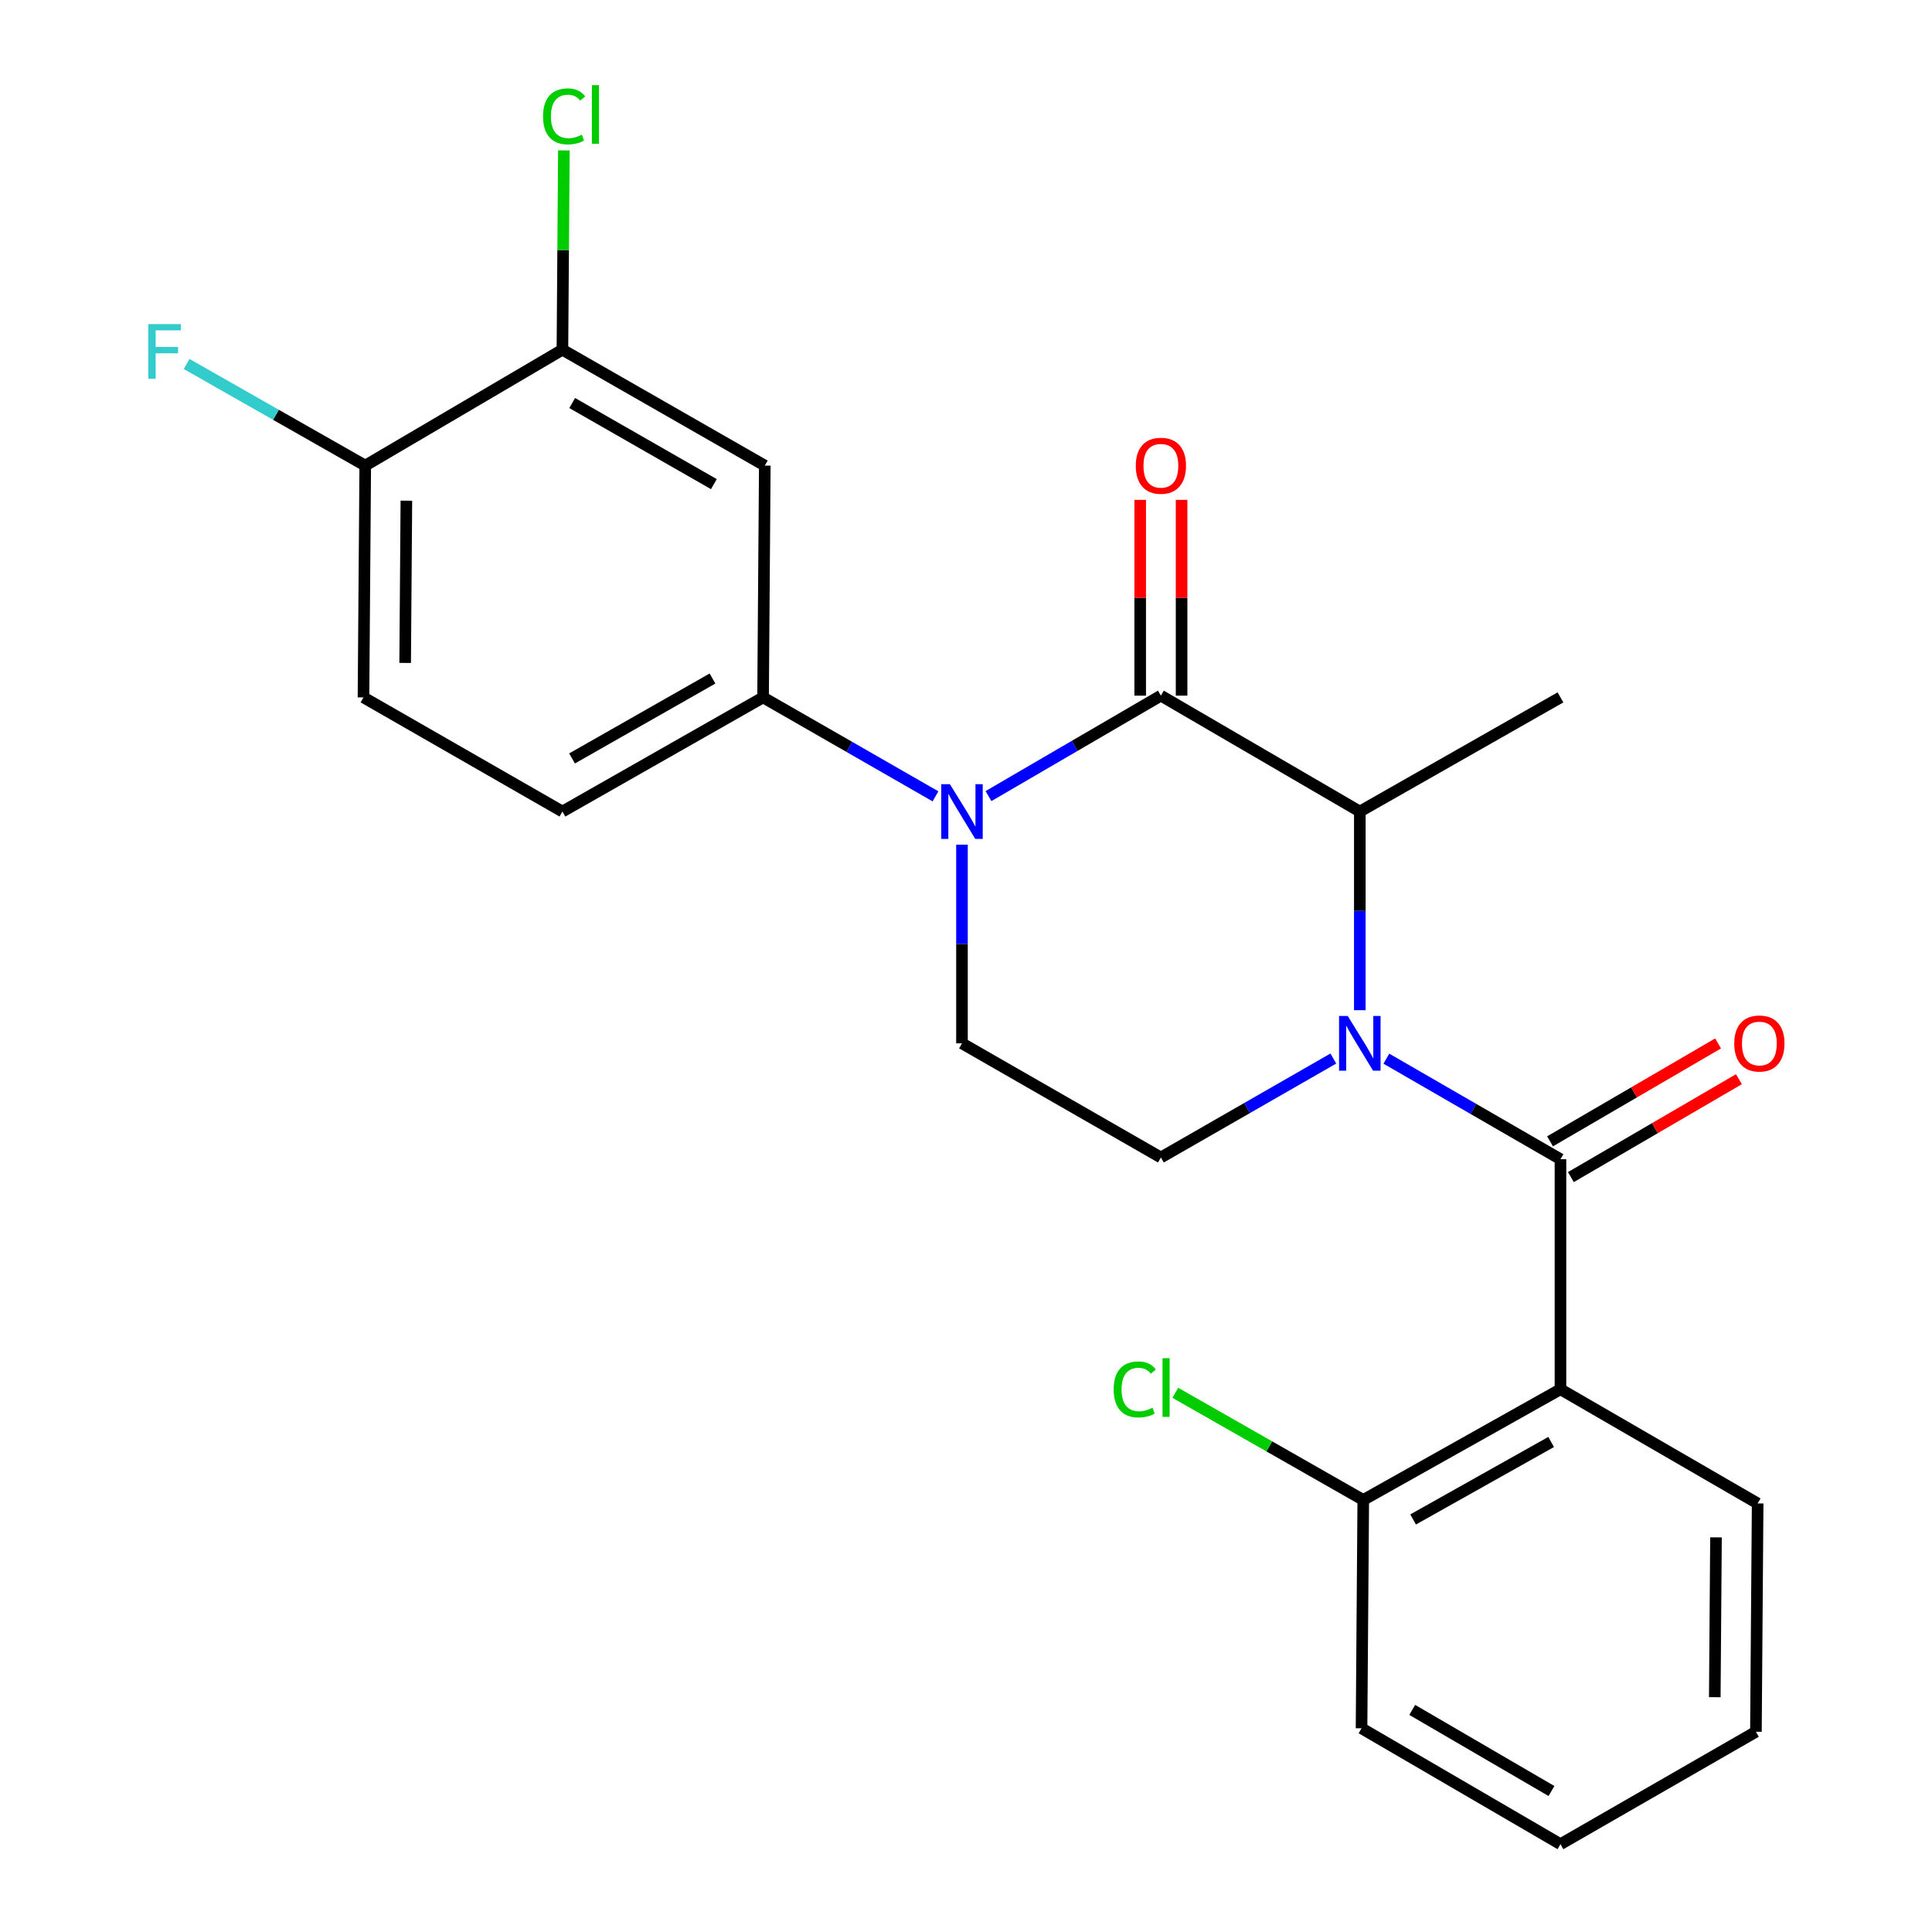 <?xml version='1.0' encoding='iso-8859-1'?>
<svg version='1.1' baseProfile='full'
              xmlns='http://www.w3.org/2000/svg'
                      xmlns:rdkit='http://www.rdkit.org/xml'
                      xmlns:xlink='http://www.w3.org/1999/xlink'
                  xml:space='preserve'
width='1000px' height='1000px' viewBox='0 0 1000 1000'>
<!-- END OF HEADER -->
<rect style='opacity:1.0;fill:#FFFFFF;stroke:none' width='1000' height='1000' x='0' y='0'> </rect>
<path class='bond-0' d='M 497.919,437.212 L 497.919,488.621' style='fill:none;fill-rule:evenodd;stroke:#0000FF;stroke-width:6px;stroke-linecap:butt;stroke-linejoin:miter;stroke-opacity:1' />
<path class='bond-0' d='M 497.919,488.621 L 497.919,540.03' style='fill:none;fill-rule:evenodd;stroke:#000000;stroke-width:6px;stroke-linecap:butt;stroke-linejoin:miter;stroke-opacity:1' />
<path class='bond-1' d='M 511.638,412.059 L 556.255,386.061' style='fill:none;fill-rule:evenodd;stroke:#0000FF;stroke-width:6px;stroke-linecap:butt;stroke-linejoin:miter;stroke-opacity:1' />
<path class='bond-1' d='M 556.255,386.061 L 600.872,360.064' style='fill:none;fill-rule:evenodd;stroke:#000000;stroke-width:6px;stroke-linecap:butt;stroke-linejoin:miter;stroke-opacity:1' />
<path class='bond-2' d='M 484.211,412.186 L 439.588,386.577' style='fill:none;fill-rule:evenodd;stroke:#0000FF;stroke-width:6px;stroke-linecap:butt;stroke-linejoin:miter;stroke-opacity:1' />
<path class='bond-2' d='M 439.588,386.577 L 394.965,360.969' style='fill:none;fill-rule:evenodd;stroke:#000000;stroke-width:6px;stroke-linecap:butt;stroke-linejoin:miter;stroke-opacity:1' />
<path class='bond-3' d='M 497.919,540.03 L 600.872,599.114' style='fill:none;fill-rule:evenodd;stroke:#000000;stroke-width:6px;stroke-linecap:butt;stroke-linejoin:miter;stroke-opacity:1' />
<path class='bond-4' d='M 600.872,599.114 L 645.501,573.505' style='fill:none;fill-rule:evenodd;stroke:#000000;stroke-width:6px;stroke-linecap:butt;stroke-linejoin:miter;stroke-opacity:1' />
<path class='bond-4' d='M 645.501,573.505 L 690.129,547.896' style='fill:none;fill-rule:evenodd;stroke:#0000FF;stroke-width:6px;stroke-linecap:butt;stroke-linejoin:miter;stroke-opacity:1' />
<path class='bond-5' d='M 703.837,522.87 L 703.837,471.461' style='fill:none;fill-rule:evenodd;stroke:#0000FF;stroke-width:6px;stroke-linecap:butt;stroke-linejoin:miter;stroke-opacity:1' />
<path class='bond-5' d='M 703.837,471.461 L 703.837,420.052' style='fill:none;fill-rule:evenodd;stroke:#000000;stroke-width:6px;stroke-linecap:butt;stroke-linejoin:miter;stroke-opacity:1' />
<path class='bond-6' d='M 717.576,547.963 L 762.635,573.985' style='fill:none;fill-rule:evenodd;stroke:#0000FF;stroke-width:6px;stroke-linecap:butt;stroke-linejoin:miter;stroke-opacity:1' />
<path class='bond-6' d='M 762.635,573.985 L 807.695,600.006' style='fill:none;fill-rule:evenodd;stroke:#000000;stroke-width:6px;stroke-linecap:butt;stroke-linejoin:miter;stroke-opacity:1' />
<path class='bond-7' d='M 703.837,420.052 L 600.872,360.064' style='fill:none;fill-rule:evenodd;stroke:#000000;stroke-width:6px;stroke-linecap:butt;stroke-linejoin:miter;stroke-opacity:1' />
<path class='bond-8' d='M 703.837,420.052 L 807.695,360.969' style='fill:none;fill-rule:evenodd;stroke:#000000;stroke-width:6px;stroke-linecap:butt;stroke-linejoin:miter;stroke-opacity:1' />
<path class='bond-9' d='M 611.586,360.064 L 611.586,309.396' style='fill:none;fill-rule:evenodd;stroke:#000000;stroke-width:6px;stroke-linecap:butt;stroke-linejoin:miter;stroke-opacity:1' />
<path class='bond-9' d='M 611.586,309.396 L 611.586,258.728' style='fill:none;fill-rule:evenodd;stroke:#FF0000;stroke-width:6px;stroke-linecap:butt;stroke-linejoin:miter;stroke-opacity:1' />
<path class='bond-9' d='M 590.158,360.064 L 590.158,309.396' style='fill:none;fill-rule:evenodd;stroke:#000000;stroke-width:6px;stroke-linecap:butt;stroke-linejoin:miter;stroke-opacity:1' />
<path class='bond-9' d='M 590.158,309.396 L 590.158,258.728' style='fill:none;fill-rule:evenodd;stroke:#FF0000;stroke-width:6px;stroke-linecap:butt;stroke-linejoin:miter;stroke-opacity:1' />
<path class='bond-10' d='M 807.695,719.079 L 705.623,776.377' style='fill:none;fill-rule:evenodd;stroke:#000000;stroke-width:6px;stroke-linecap:butt;stroke-linejoin:miter;stroke-opacity:1' />
<path class='bond-10' d='M 802.874,746.36 L 731.423,786.468' style='fill:none;fill-rule:evenodd;stroke:#000000;stroke-width:6px;stroke-linecap:butt;stroke-linejoin:miter;stroke-opacity:1' />
<path class='bond-11' d='M 807.695,719.079 L 909.756,778.175' style='fill:none;fill-rule:evenodd;stroke:#000000;stroke-width:6px;stroke-linecap:butt;stroke-linejoin:miter;stroke-opacity:1' />
<path class='bond-12' d='M 807.695,719.079 L 807.695,600.006' style='fill:none;fill-rule:evenodd;stroke:#000000;stroke-width:6px;stroke-linecap:butt;stroke-linejoin:miter;stroke-opacity:1' />
<path class='bond-13' d='M 813.089,609.264 L 856.576,583.93' style='fill:none;fill-rule:evenodd;stroke:#000000;stroke-width:6px;stroke-linecap:butt;stroke-linejoin:miter;stroke-opacity:1' />
<path class='bond-13' d='M 856.576,583.93 L 900.063,558.596' style='fill:none;fill-rule:evenodd;stroke:#FF0000;stroke-width:6px;stroke-linecap:butt;stroke-linejoin:miter;stroke-opacity:1' />
<path class='bond-13' d='M 802.302,590.748 L 845.789,565.414' style='fill:none;fill-rule:evenodd;stroke:#000000;stroke-width:6px;stroke-linecap:butt;stroke-linejoin:miter;stroke-opacity:1' />
<path class='bond-13' d='M 845.789,565.414 L 889.277,540.08' style='fill:none;fill-rule:evenodd;stroke:#FF0000;stroke-width:6px;stroke-linecap:butt;stroke-linejoin:miter;stroke-opacity:1' />
<path class='bond-14' d='M 705.623,776.377 L 704.73,894.557' style='fill:none;fill-rule:evenodd;stroke:#000000;stroke-width:6px;stroke-linecap:butt;stroke-linejoin:miter;stroke-opacity:1' />
<path class='bond-15' d='M 705.623,776.377 L 656.981,748.643' style='fill:none;fill-rule:evenodd;stroke:#000000;stroke-width:6px;stroke-linecap:butt;stroke-linejoin:miter;stroke-opacity:1' />
<path class='bond-15' d='M 656.981,748.643 L 608.34,720.91' style='fill:none;fill-rule:evenodd;stroke:#00CC00;stroke-width:6px;stroke-linecap:butt;stroke-linejoin:miter;stroke-opacity:1' />
<path class='bond-16' d='M 291.107,181.014 L 395.858,240.991' style='fill:none;fill-rule:evenodd;stroke:#000000;stroke-width:6px;stroke-linecap:butt;stroke-linejoin:miter;stroke-opacity:1' />
<path class='bond-16' d='M 296.172,208.607 L 369.498,250.591' style='fill:none;fill-rule:evenodd;stroke:#000000;stroke-width:6px;stroke-linecap:butt;stroke-linejoin:miter;stroke-opacity:1' />
<path class='bond-17' d='M 291.107,181.014 L 189.047,240.991' style='fill:none;fill-rule:evenodd;stroke:#000000;stroke-width:6px;stroke-linecap:butt;stroke-linejoin:miter;stroke-opacity:1' />
<path class='bond-18' d='M 291.107,181.014 L 291.486,129.425' style='fill:none;fill-rule:evenodd;stroke:#000000;stroke-width:6px;stroke-linecap:butt;stroke-linejoin:miter;stroke-opacity:1' />
<path class='bond-18' d='M 291.486,129.425 L 291.864,77.836' style='fill:none;fill-rule:evenodd;stroke:#00CC00;stroke-width:6px;stroke-linecap:butt;stroke-linejoin:miter;stroke-opacity:1' />
<path class='bond-19' d='M 395.858,240.991 L 394.965,360.969' style='fill:none;fill-rule:evenodd;stroke:#000000;stroke-width:6px;stroke-linecap:butt;stroke-linejoin:miter;stroke-opacity:1' />
<path class='bond-20' d='M 189.047,240.991 L 188.142,360.969' style='fill:none;fill-rule:evenodd;stroke:#000000;stroke-width:6px;stroke-linecap:butt;stroke-linejoin:miter;stroke-opacity:1' />
<path class='bond-20' d='M 210.339,259.149 L 209.706,343.134' style='fill:none;fill-rule:evenodd;stroke:#000000;stroke-width:6px;stroke-linecap:butt;stroke-linejoin:miter;stroke-opacity:1' />
<path class='bond-21' d='M 189.047,240.991 L 142.821,214.694' style='fill:none;fill-rule:evenodd;stroke:#000000;stroke-width:6px;stroke-linecap:butt;stroke-linejoin:miter;stroke-opacity:1' />
<path class='bond-21' d='M 142.821,214.694 L 96.596,188.397' style='fill:none;fill-rule:evenodd;stroke:#33CCCC;stroke-width:6px;stroke-linecap:butt;stroke-linejoin:miter;stroke-opacity:1' />
<path class='bond-22' d='M 394.965,360.969 L 291.107,420.052' style='fill:none;fill-rule:evenodd;stroke:#000000;stroke-width:6px;stroke-linecap:butt;stroke-linejoin:miter;stroke-opacity:1' />
<path class='bond-22' d='M 368.791,351.205 L 296.09,392.564' style='fill:none;fill-rule:evenodd;stroke:#000000;stroke-width:6px;stroke-linecap:butt;stroke-linejoin:miter;stroke-opacity:1' />
<path class='bond-23' d='M 188.142,360.969 L 291.107,420.052' style='fill:none;fill-rule:evenodd;stroke:#000000;stroke-width:6px;stroke-linecap:butt;stroke-linejoin:miter;stroke-opacity:1' />
<path class='bond-24' d='M 704.73,894.557 L 807.695,954.545' style='fill:none;fill-rule:evenodd;stroke:#000000;stroke-width:6px;stroke-linecap:butt;stroke-linejoin:miter;stroke-opacity:1' />
<path class='bond-24' d='M 730.962,885.04 L 803.038,927.032' style='fill:none;fill-rule:evenodd;stroke:#000000;stroke-width:6px;stroke-linecap:butt;stroke-linejoin:miter;stroke-opacity:1' />
<path class='bond-25' d='M 807.695,954.545 L 908.863,896.354' style='fill:none;fill-rule:evenodd;stroke:#000000;stroke-width:6px;stroke-linecap:butt;stroke-linejoin:miter;stroke-opacity:1' />
<path class='bond-26' d='M 908.863,896.354 L 909.756,778.175' style='fill:none;fill-rule:evenodd;stroke:#000000;stroke-width:6px;stroke-linecap:butt;stroke-linejoin:miter;stroke-opacity:1' />
<path class='bond-26' d='M 887.569,878.466 L 888.194,795.74' style='fill:none;fill-rule:evenodd;stroke:#000000;stroke-width:6px;stroke-linecap:butt;stroke-linejoin:miter;stroke-opacity:1' />
<path  class='atom-0' d='M 491.659 405.892
L 500.939 420.892
Q 501.859 422.372, 503.339 425.052
Q 504.819 427.732, 504.899 427.892
L 504.899 405.892
L 508.659 405.892
L 508.659 434.212
L 504.779 434.212
L 494.819 417.812
Q 493.659 415.892, 492.419 413.692
Q 491.219 411.492, 490.859 410.812
L 490.859 434.212
L 487.179 434.212
L 487.179 405.892
L 491.659 405.892
' fill='#0000FF'/>
<path  class='atom-3' d='M 697.577 525.87
L 706.857 540.87
Q 707.777 542.35, 709.257 545.03
Q 710.737 547.71, 710.817 547.87
L 710.817 525.87
L 714.577 525.87
L 714.577 554.19
L 710.697 554.19
L 700.737 537.79
Q 699.577 535.87, 698.337 533.67
Q 697.137 531.47, 696.777 530.79
L 696.777 554.19
L 693.097 554.19
L 693.097 525.87
L 697.577 525.87
' fill='#0000FF'/>
<path  class='atom-7' d='M 587.872 241.071
Q 587.872 234.271, 591.232 230.471
Q 594.592 226.671, 600.872 226.671
Q 607.152 226.671, 610.512 230.471
Q 613.872 234.271, 613.872 241.071
Q 613.872 247.951, 610.472 251.871
Q 607.072 255.751, 600.872 255.751
Q 594.632 255.751, 591.232 251.871
Q 587.872 247.991, 587.872 241.071
M 600.872 252.551
Q 605.192 252.551, 607.512 249.671
Q 609.872 246.751, 609.872 241.071
Q 609.872 235.511, 607.512 232.711
Q 605.192 229.871, 600.872 229.871
Q 596.552 229.871, 594.192 232.671
Q 591.872 235.471, 591.872 241.071
Q 591.872 246.791, 594.192 249.671
Q 596.552 252.551, 600.872 252.551
' fill='#FF0000'/>
<path  class='atom-10' d='M 897.649 540.11
Q 897.649 533.31, 901.009 529.51
Q 904.369 525.71, 910.649 525.71
Q 916.929 525.71, 920.289 529.51
Q 923.649 533.31, 923.649 540.11
Q 923.649 546.99, 920.249 550.91
Q 916.849 554.79, 910.649 554.79
Q 904.409 554.79, 901.009 550.91
Q 897.649 547.03, 897.649 540.11
M 910.649 551.59
Q 914.969 551.59, 917.289 548.71
Q 919.649 545.79, 919.649 540.11
Q 919.649 534.55, 917.289 531.75
Q 914.969 528.91, 910.649 528.91
Q 906.329 528.91, 903.969 531.71
Q 901.649 534.51, 901.649 540.11
Q 901.649 545.83, 903.969 548.71
Q 906.329 551.59, 910.649 551.59
' fill='#FF0000'/>
<path  class='atom-17' d='M 281.08 60.231
Q 281.08 53.191, 284.36 49.511
Q 287.68 45.791, 293.96 45.791
Q 299.8 45.791, 302.92 49.911
L 300.28 52.071
Q 298 49.071, 293.96 49.071
Q 289.68 49.071, 287.4 51.951
Q 285.16 54.791, 285.16 60.231
Q 285.16 65.831, 287.48 68.711
Q 289.84 71.591, 294.4 71.591
Q 297.52 71.591, 301.16 69.711
L 302.28 72.711
Q 300.8 73.671, 298.56 74.231
Q 296.32 74.791, 293.84 74.791
Q 287.68 74.791, 284.36 71.031
Q 281.08 67.271, 281.08 60.231
' fill='#00CC00'/>
<path  class='atom-17' d='M 306.36 44.071
L 310.04 44.071
L 310.04 74.431
L 306.36 74.431
L 306.36 44.071
' fill='#00CC00'/>
<path  class='atom-18' d='M 76.769 167.747
L 93.609 167.747
L 93.609 170.987
L 80.569 170.987
L 80.569 179.587
L 92.169 179.587
L 92.169 182.867
L 80.569 182.867
L 80.569 196.067
L 76.769 196.067
L 76.769 167.747
' fill='#33CCCC'/>
<path  class='atom-24' d='M 576.442 719.166
Q 576.442 712.126, 579.722 708.446
Q 583.042 704.726, 589.322 704.726
Q 595.162 704.726, 598.282 708.846
L 595.642 711.006
Q 593.362 708.006, 589.322 708.006
Q 585.042 708.006, 582.762 710.886
Q 580.522 713.726, 580.522 719.166
Q 580.522 724.766, 582.842 727.646
Q 585.202 730.526, 589.762 730.526
Q 592.882 730.526, 596.522 728.646
L 597.642 731.646
Q 596.162 732.606, 593.922 733.166
Q 591.682 733.726, 589.202 733.726
Q 583.042 733.726, 579.722 729.966
Q 576.442 726.206, 576.442 719.166
' fill='#00CC00'/>
<path  class='atom-24' d='M 601.722 703.006
L 605.402 703.006
L 605.402 733.366
L 601.722 733.366
L 601.722 703.006
' fill='#00CC00'/>
</svg>

